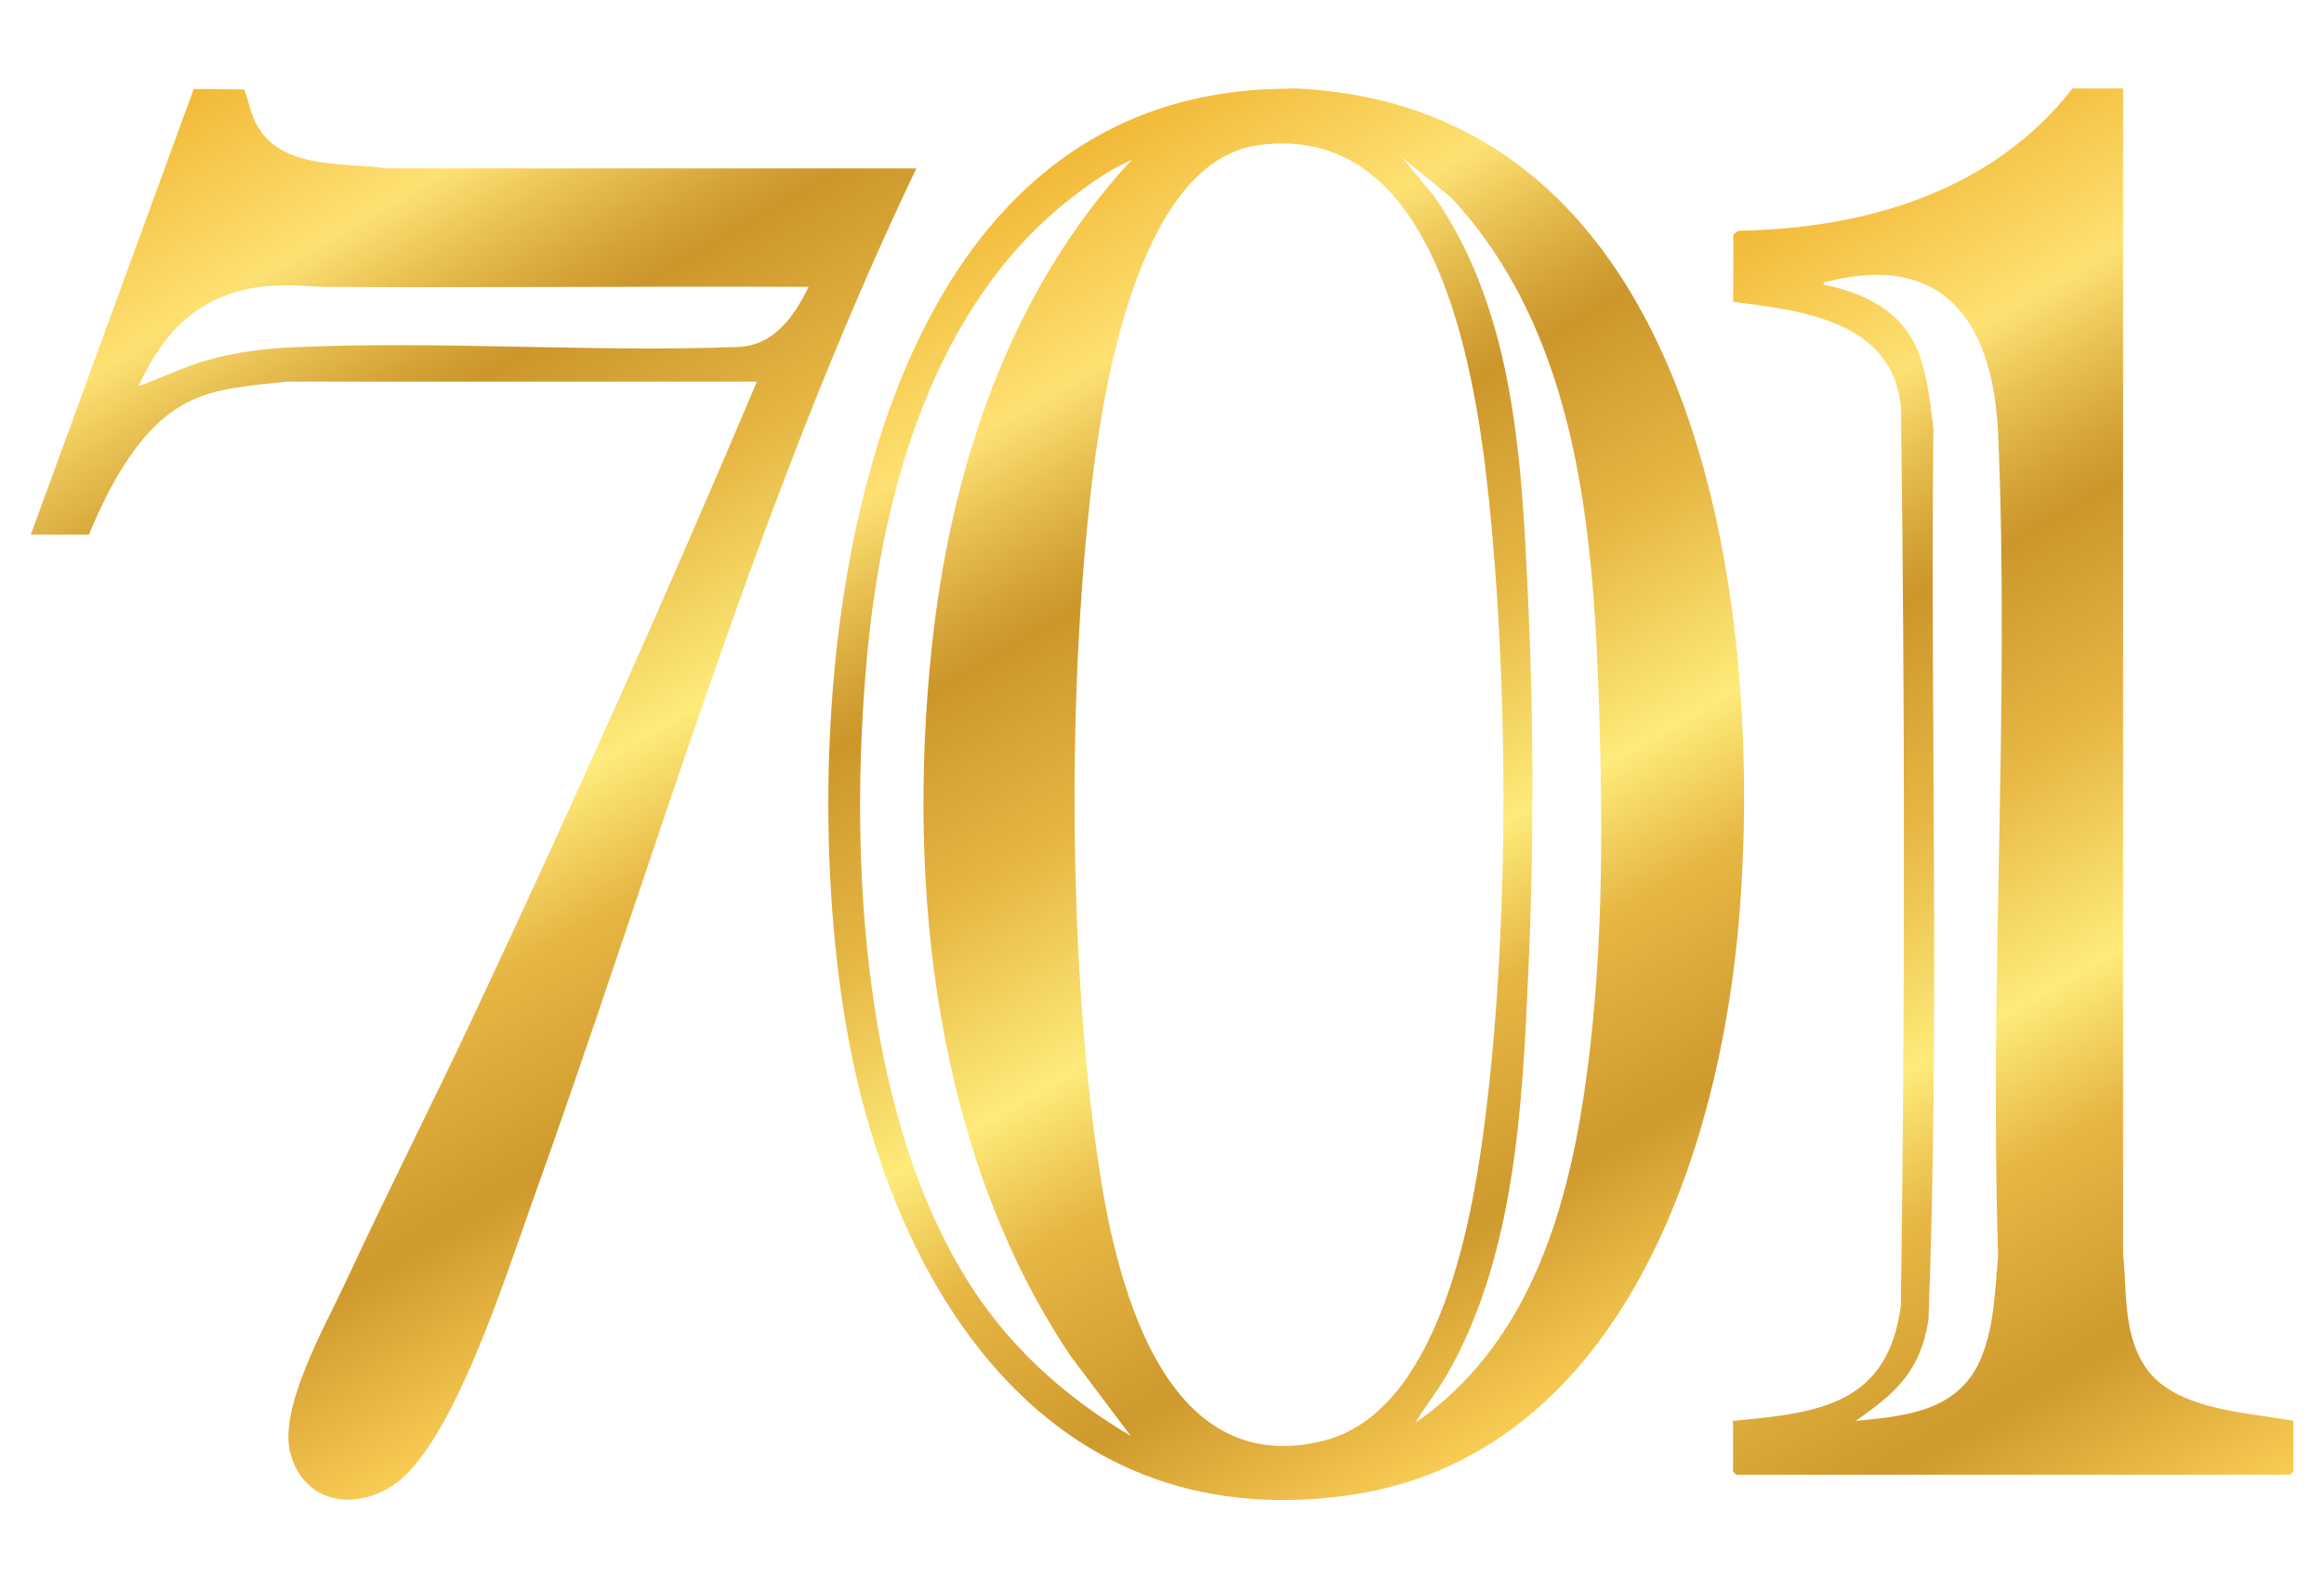 <?xml version="1.0" encoding="UTF-8"?>
<svg id="Layer_1" xmlns="http://www.w3.org/2000/svg" xmlns:xlink="http://www.w3.org/1999/xlink" version="1.1" viewBox="0 0 288 197.27">
  <!-- Generator: Adobe Illustrator 29.6.1, SVG Export Plug-In . SVG Version: 2.1.1 Build 9)  -->
  <defs>
    <style>
      .st0 {
        fill: url(#linear-gradient2);
      }

      .st1 {
        fill: url(#linear-gradient1);
      }

      .st2 {
        fill: url(#linear-gradient);
      }
    </style>
    <linearGradient id="linear-gradient" x1="200.62" y1="169.8" x2="118.25" y2="27.13" gradientUnits="userSpaceOnUse">
      <stop offset="0" stop-color="#f9cc54"/>
      <stop offset=".15" stop-color="#ce992d"/>
      <stop offset=".3" stop-color="#e7b745"/>
      <stop offset=".4" stop-color="#feeb7a"/>
      <stop offset=".55" stop-color="#e7b845"/>
      <stop offset=".7" stop-color="#cc962b"/>
      <stop offset=".73" stop-color="#d3a135"/>
      <stop offset=".79" stop-color="#e7bf52"/>
      <stop offset=".85" stop-color="#fee173"/>
      <stop offset="1" stop-color="#f1b937"/>
    </linearGradient>
    <linearGradient id="linear-gradient1" x1="104.33" y1="152.04" x2="23.19" y2="11.49" xlink:href="#linear-gradient"/>
    <linearGradient id="linear-gradient2" x1="287.43" y1="180.71" x2="203.58" y2="35.46" xlink:href="#linear-gradient"/>
  </defs>
  <path class="st2" d="M157.3,11.05l3.14-.09c49.97,2.21,58.19,63.12,55.13,102.23-2.32,29.69-14.84,67.76-49.04,72.25-37.15,4.88-56.21-26.25-61.7-58.44-6.69-39.25-.33-113.71,52.47-115.95ZM155.95,17.99c-14.46,1.96-19.01,28.9-20.46,40.45-3.22,25.56-3.14,59.7.54,85.18,2.1,14.54,7.8,39.98,27.94,34.99,13.83-3.43,18.15-25.67,19.78-37.66,3.16-23.18,3.25-52.28,1.1-75.59-1.51-16.36-5.55-50.53-28.9-47.37ZM173.77,19.53l3.98,4.83c10.11,14.59,10.86,33.4,11.65,50.61.69,15.16.67,30.28,0,45.44-.73,16.61-1.64,35.3-10.1,50.02-1.19,2.07-2.71,3.92-3.92,5.96,13.56-9.38,18.58-25.13,20.92-40.79,2.3-15.44,2.37-31.16,1.9-46.71-.67-22.39-2.39-47.27-18.4-64.43l-6.02-4.93ZM140.26,19.8c-2.68,1.18-5.14,2.91-7.45,4.7-17.1,13.26-23.5,36.38-25.39,57.16-2.24,24.64-.66,57.42,13.4,78.52,4.95,7.43,11.66,13.3,19.31,17.82l-7.46-9.91c-16.79-25.05-20.29-57.98-17.24-87.49,2.28-22.13,9.52-44.32,24.83-60.8Z"/>
  <path class="st1" d="M3.81,66.29L24.01,11.02l6.25.07c.55,1.36.77,2.85,1.44,4.17,2.97,5.83,10.8,4.85,16.29,5.61h65.57c-19.76,41.32-32.32,85.62-47.79,128.67-3.07,8.54-9.75,29.72-17.01,34.55-4.92,3.27-11.12,2.2-12.78-3.95-1.51-5.59,4.39-15.9,6.86-21.22,5.25-11.32,10.92-22.45,16.21-33.75,12.07-25.73,23.69-51.68,34.75-77.86h-58.36c-4.17.49-8.52.66-12.32,2.62-5.88,3.03-9.67,10.49-12.1,16.35H3.81ZM100.21,35.56c-19.72-.09-39.44.11-59.16.01-3.1-.02-5.78-.45-9.03.02-7.46,1.07-11.84,5.65-14.85,12.26,2.85-.98,5.51-2.36,8.43-3.18,3.46-.98,7.06-1.46,10.66-1.62,18.2-.83,36.98.64,55.24-.04,4.44-.18,6.94-3.83,8.71-7.45Z"/>
  <path class="st0" d="M263.1,10.98v144.45c.5,4.62-.01,9.4,2.46,13.56,3.47,5.85,12.66,6.02,18.64,7.14v6.28l-.4.4h-68.63l-.4-.4v-6.28c10.7-.99,19.17-2,20.8-14.33.5-37.08.5-74.3,0-111.37-1.06-10.64-12.24-11.93-20.78-13.01l.02-8.37.63-.44c15.71-.28,31.44-4.86,41.39-17.64h6.28ZM229.98,176.13c6.45-.6,12.95-1.26,15.62-8.02,1.58-4,1.61-8.21,2.02-12.41-1.11-33.68,1.44-68.27,0-101.84-.57-13.16-6.13-22.61-20.9-19.02-.27.07-.81.08-.74.45,4.94.99,9.57,3.18,11.61,8.02,1.3,3.1,1.55,6.45,2,9.75-.38,36.84.79,73.79-.61,110.56-.99,6.3-3.98,9.03-9.01,12.5Z"/>
</svg>